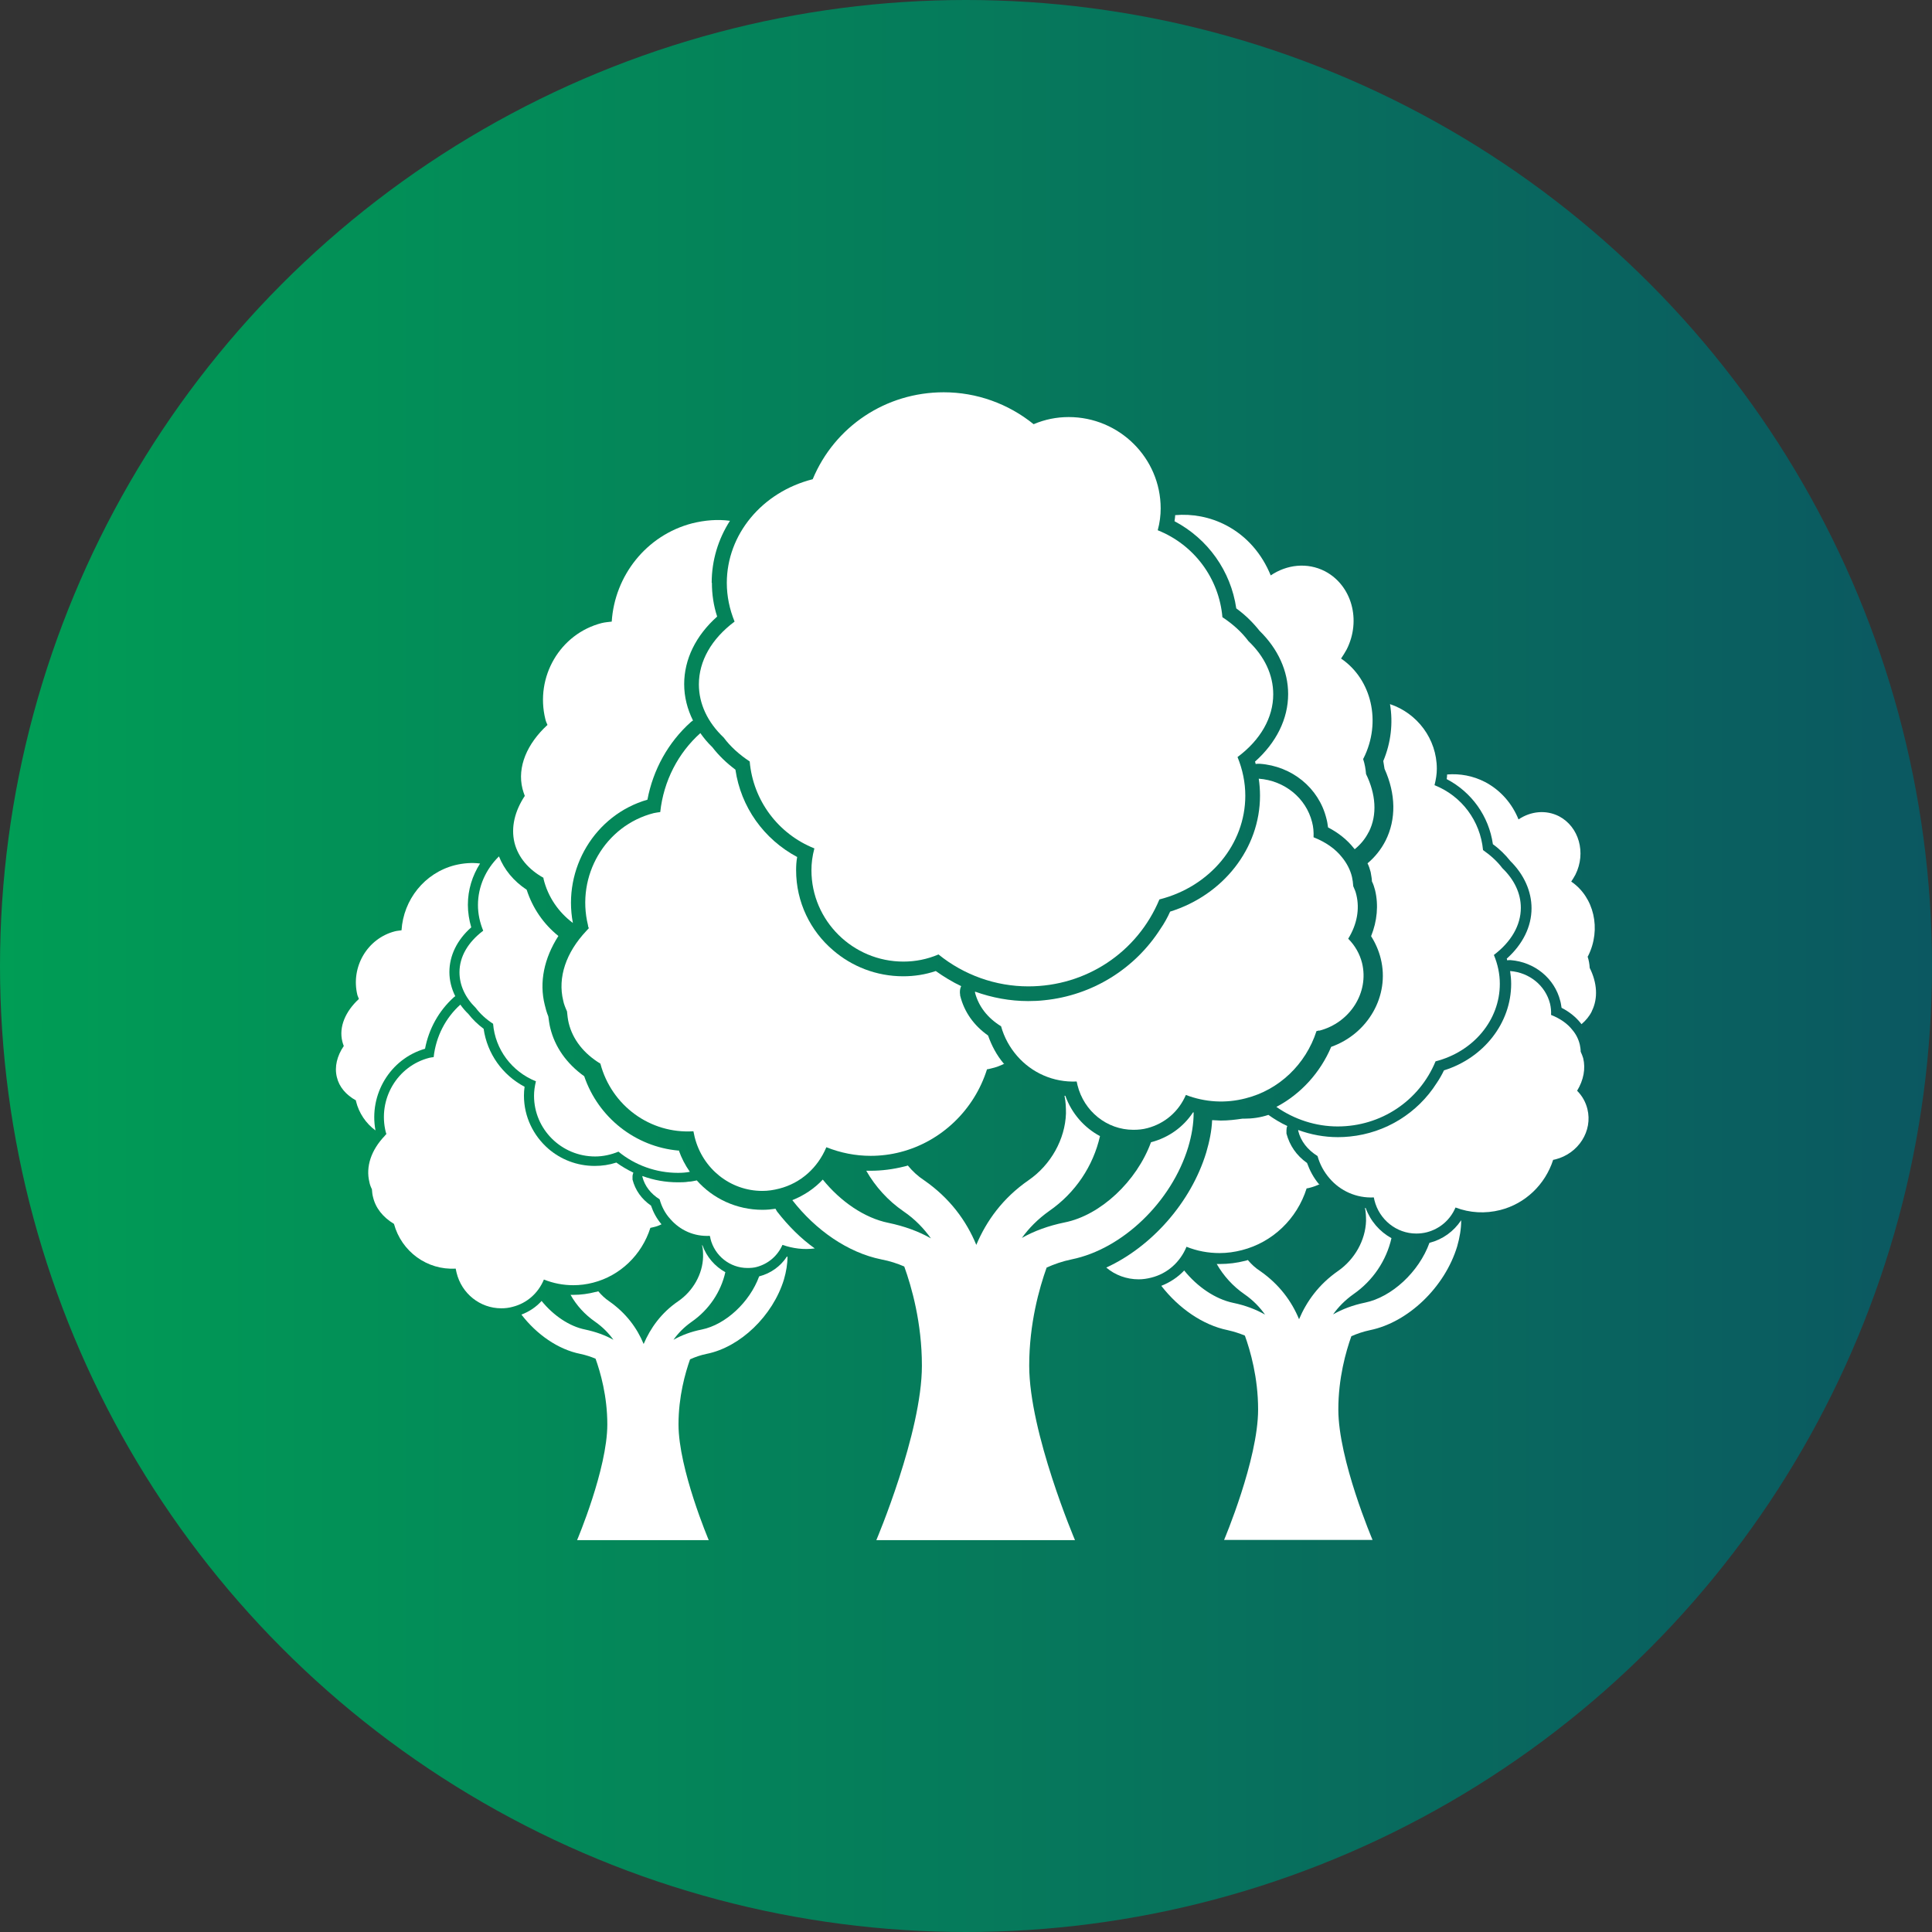<?xml version="1.0" encoding="UTF-8"?>
<svg id="Layer_1" data-name="Layer 1" xmlns="http://www.w3.org/2000/svg" xmlns:xlink="http://www.w3.org/1999/xlink" viewBox="0 0 92 92">
  <rect x="0" y="0" width="92" height="92" fill="#333333" stroke="none"/>
  <defs>
    <style>
      .cls-1 {
        fill: url(#linear-gradient);
      }

      .cls-1, .cls-2, .cls-3 {
        stroke-width: 0px;
      }

      .cls-2 {
        fill: none;
      }

      .cls-3 {
        fill: #fff;
      }

      .cls-4 {
        clip-path: url(#clippath);
      }
    </style>
    <linearGradient id="linear-gradient" x1="0" y1="46" x2="92" y2="46" gradientUnits="userSpaceOnUse">
      <stop offset="0" stop-color="#009d55"/>
      <stop offset="1" stop-color="#0b5861"/>
    </linearGradient>
    <clipPath id="clippath">
      <circle class="cls-2" cx="46" cy="46" r="46"/>
    </clipPath>
  </defs>
  <circle class="cls-1" cx="46" cy="46" r="46"/>
  <g class="cls-4">
    <g>
      <g>
        <path class="cls-3" d="M37.5,59.84c0,.35-.06.71-.17,1.09-.53,1.73-2.08,3.22-3.68,3.54-.29.06-.55.15-.79.26-.23.65-.55,1.77-.55,3.1,0,2.12,1.44,5.51,1.44,5.51h-3.14s-3.13,0-3.13,0c0,0,1.44-3.39,1.44-5.51,0-1.35-.33-2.49-.56-3.13-.21-.09-.45-.17-.73-.23-1.05-.21-2.07-.92-2.8-1.87.37-.14.7-.36.96-.65.56.69,1.32,1.21,2.07,1.36.51.11.96.27,1.35.49-.22-.31-.5-.6-.87-.86-.49-.34-.89-.78-1.17-1.28.05,0,.09,0,.14,0,.35,0,.71-.05,1.06-.14.04,0,.08-.02.12-.03.15.18.32.34.51.47.82.57,1.34,1.29,1.65,2.04.32-.75.83-1.48,1.65-2.04.7-.48,1.16-1.29,1.18-2.11,0-.19,0-.37-.05-.55,0,0,.01,0,.02,0,.2.56.6,1.01,1.09,1.28-.21.94-.78,1.79-1.6,2.36-.37.26-.65.55-.87.86.39-.22.84-.39,1.35-.49,1.13-.23,2.28-1.3,2.73-2.53h0c.55-.14,1.02-.48,1.32-.94,0,0,.01,0,.02,0Z"/>
        <path class="cls-3" d="M22.28,43.09c0,.36.06.72.16,1.07-.68.6-1.04,1.35-1.04,2.13,0,.4.1.79.28,1.15-.02.01-.05.03-.07.05-.71.64-1.19,1.5-1.37,2.45-1.66.48-2.68,2.18-2.36,3.89-.45-.33-.79-.82-.93-1.4v-.03c-.47-.26-.8-.64-.91-1.11-.12-.49.01-1.01.33-1.48-.03-.07-.05-.15-.07-.22-.17-.69.15-1.43.79-2.02-.02-.06-.05-.12-.07-.18-.33-1.34.47-2.7,1.78-3.04.11-.03.21-.03.32-.05.09-1.45,1.09-2.73,2.54-3.1.41-.1.81-.13,1.2-.08-.37.58-.58,1.25-.58,1.96Z"/>
        <path class="cls-3" d="M31.52,58.29c-.14.07-.27.12-.42.15-.04.01-.08.02-.13.03-.41,1.29-1.44,2.28-2.73,2.61-.31.08-.62.12-.94.12-.48,0-.95-.09-1.4-.27-.27.65-.81,1.13-1.49,1.3-.18.05-.35.07-.54.07-1.01,0-1.89-.7-2.13-1.7-.01-.06-.03-.12-.04-.19-1.36.08-2.58-.81-2.94-2.13-.53-.32-.88-.76-1-1.29-.03-.11-.04-.23-.05-.36-.06-.12-.1-.23-.12-.34-.18-.73.08-1.52.73-2.2.02-.03.05-.06.08-.09-.01-.03-.02-.06-.03-.09-.39-1.56.54-3.15,2.08-3.54.07-.01.14-.03.2-.03.11-.99.57-1.87,1.27-2.5.11.15.23.3.38.44.2.26.45.5.73.71.17,1.18.89,2.2,1.95,2.76-.02.14-.03.28-.03.42,0,1.01.45,1.91,1.16,2.53.59.51,1.36.82,2.21.82.35,0,.69-.05,1.03-.16.25.18.52.34.81.48-.02.06-.04.12-.04.18,0,.02,0,.06,0,.09,0,.02,0,.04,0,.06.13.5.42.92.88,1.24.11.32.27.62.5.89Z"/>
        <path class="cls-3" d="M38.79,59.45c-.52.07-1.04,0-1.53-.17-.23.52-.67.9-1.22,1.05-.14.04-.29.05-.45.05-.83,0-1.56-.58-1.76-1.4,0-.05-.02-.08-.03-.13-.75.04-1.42-.27-1.88-.8-.24-.26-.41-.58-.51-.94-.43-.27-.71-.64-.82-1.07,0,0,0-.02,0-.04.54.2,1.11.3,1.69.3.17,0,.34,0,.51-.03.14,0,.26-.04.39-.06.77.87,1.9,1.4,3.13,1.4.21,0,.42-.02.62-.05.02.05.05.09.08.14.53.68,1.13,1.28,1.79,1.75Z"/>
        <path class="cls-3" d="M32.32,54.77c.13.37.31.72.53,1.03-.19.04-.38.05-.57.05-1.03,0-2.04-.36-2.83-1.01-.36.15-.74.23-1.11.23-1.6,0-2.91-1.29-2.91-2.89,0-.22.03-.44.09-.69-1.15-.46-1.94-1.52-2.04-2.74-.34-.22-.61-.47-.83-.76-.5-.49-.77-1.08-.77-1.69,0-.74.4-1.43,1.13-1.98-.16-.39-.25-.8-.25-1.22,0-.88.37-1.7,1-2.32.25.63.69,1.17,1.32,1.59.28.87.8,1.63,1.51,2.2-.68,1.06-.92,2.2-.65,3.28.04.17.09.36.17.55.03.21.05.38.09.54.22.91.77,1.7,1.62,2.31.67,1.97,2.44,3.36,4.49,3.54Z"/>
      </g>
      <g>
        <path class="cls-3" d="M69.58,58.13c0,.39-.07.8-.19,1.22-.59,1.95-2.34,3.62-4.15,3.99-.33.07-.62.17-.89.29-.26.73-.62,1.99-.62,3.49,0,2.39,1.63,6.21,1.63,6.21h-3.54s-3.53,0-3.53,0c0,0,1.62-3.82,1.62-6.21,0-1.52-.37-2.8-.63-3.52-.24-.1-.51-.19-.82-.26-1.18-.24-2.33-1.04-3.16-2.11.41-.16.79-.41,1.09-.73.63.78,1.48,1.36,2.33,1.54.58.12,1.08.31,1.52.56-.25-.35-.56-.68-.98-.97-.55-.38-1-.88-1.32-1.44.05,0,.1,0,.16,0,.39,0,.8-.05,1.19-.15.04-.01.09-.02.13-.04.17.2.36.38.58.52.92.64,1.51,1.45,1.86,2.3.36-.85.94-1.66,1.86-2.3.79-.55,1.3-1.46,1.33-2.38,0-.21-.01-.42-.05-.62.01,0,.02,0,.03,0,.23.63.67,1.13,1.23,1.44-.24,1.06-.88,2.02-1.8,2.66-.41.29-.73.62-.98.97.44-.25.94-.44,1.52-.56,1.27-.26,2.57-1.46,3.07-2.85h.01c.62-.16,1.14-.54,1.49-1.06,0,0,.02,0,.02,0Z"/>
        <path class="cls-3" d="M75.8,48.16c-.12.24-.29.44-.49.61-.01-.02-.03-.03-.04-.05-.23-.29-.54-.54-.91-.73-.02-.11-.03-.22-.06-.32-.27-1.08-1.22-1.86-2.37-1.95h-.04s-.08,0-.12.01c0-.03-.01-.05-.02-.08.76-.68,1.18-1.52,1.18-2.4,0-.81-.36-1.61-1.01-2.25-.23-.29-.5-.56-.83-.8-.19-1.33-1.01-2.48-2.2-3.1.01-.07.02-.14.02-.22.61-.05,1.23.06,1.81.36.74.39,1.29,1.03,1.59,1.78.58-.39,1.3-.47,1.93-.15.95.5,1.3,1.74.78,2.78-.06.12-.13.22-.2.33,1.08.73,1.45,2.26.8,3.55,0,0-.01.02-.02.02.06.18.09.36.1.54.35.7.41,1.44.1,2.06Z"/>
        <path class="cls-3" d="M62.84,56.39c-.15.07-.31.13-.47.17-.05.02-.1.02-.15.03-.46,1.46-1.63,2.57-3.08,2.94-.35.09-.7.14-1.06.14-.55,0-1.08-.1-1.58-.3-.3.73-.91,1.28-1.68,1.47-.2.05-.39.08-.6.08-.57,0-1.12-.2-1.54-.56,2.16-.99,4.04-3.11,4.76-5.48.15-.51.26-1.03.28-1.54.14,0,.27.02.41.02.36,0,.69-.04,1.03-.09h.08c.39,0,.77-.05,1.16-.18.28.2.58.38.9.53-.03.06-.04.14-.04.2,0,.03,0,.07,0,.1,0,.03,0,.05,0,.06.15.56.47,1.04.98,1.4.13.36.31.7.56,1Z"/>
        <path class="cls-3" d="M74.05,55.21s-.06.02-.09.02c-.38,1.18-1.33,2.09-2.52,2.39-.71.18-1.45.14-2.13-.12-.25.59-.75,1.02-1.37,1.18-.16.04-.33.06-.5.06-.94,0-1.76-.66-1.99-1.58-.01-.05-.02-.09-.03-.14-.83.04-1.6-.31-2.11-.91-.26-.3-.46-.66-.57-1.06-.48-.3-.8-.71-.92-1.2,0-.01,0-.02,0-.04.6.22,1.24.34,1.89.34.19,0,.38-.01.57-.03,1.7-.17,3.22-1.11,4.13-2.54.13-.19.25-.4.35-.61,1.89-.59,3.2-2.25,3.2-4.12,0-.2-.02-.41-.05-.61.92.07,1.68.69,1.9,1.55.04.17.06.35.05.54.43.17.78.41,1.02.72.17.2.29.44.35.7.02.1.04.21.04.33.05.11.09.21.12.31.12.5.02,1.04-.29,1.55.24.24.41.54.49.87.26,1.04-.42,2.12-1.53,2.4Z"/>
        <path class="cls-3" d="M71.14,45.48c.18.44.28.89.28,1.37,0,1.73-1.26,3.23-3.06,3.69-.78,1.89-2.61,3.1-4.66,3.1-1.04,0-2.06-.33-2.92-.93,1.16-.61,2.09-1.63,2.61-2.86,1.75-.62,2.8-2.43,2.36-4.2-.09-.37-.25-.74-.46-1.07.29-.72.36-1.48.19-2.19-.04-.15-.08-.28-.15-.42,0-.15-.04-.28-.06-.44-.04-.15-.08-.28-.15-.42.36-.3.65-.67.86-1.08.51-1.02.49-2.22-.05-3.42-.02-.13-.04-.26-.06-.37.37-.88.47-1.82.32-2.71,1.29.43,2.23,1.65,2.23,3.08,0,.25-.04.5-.11.78,1.29.51,2.18,1.7,2.31,3.09.36.25.68.54.92.86.57.55.88,1.2.88,1.89,0,.83-.46,1.62-1.28,2.24Z"/>
      </g>
      <g>
        <path class="cls-3" d="M56.84,52.99c0,.53-.09,1.07-.26,1.64-.79,2.6-3.13,4.85-5.55,5.34-.44.09-.83.23-1.19.39-.35.98-.83,2.67-.83,4.67,0,3.19,2.18,8.31,2.18,8.31h-4.73s-4.73,0-4.73,0c0,0,2.17-5.11,2.17-8.31,0-2.04-.49-3.75-.84-4.72-.32-.14-.68-.26-1.1-.34-1.58-.32-3.12-1.39-4.23-2.82.55-.22,1.05-.55,1.45-.98.85,1.05,1.99,1.83,3.12,2.06.77.16,1.45.41,2.03.74-.33-.46-.75-.91-1.31-1.29-.74-.51-1.34-1.18-1.77-1.93.07,0,.14,0,.21,0,.53,0,1.07-.07,1.59-.2.06-.01.12-.03.18-.05.22.27.48.51.77.7,1.24.86,2.02,1.94,2.49,3.08.48-1.14,1.26-2.23,2.49-3.08,1.06-.73,1.74-1.95,1.78-3.18,0-.28-.01-.56-.07-.84.01,0,.02,0,.04,0,.3.84.9,1.52,1.65,1.92-.32,1.42-1.17,2.7-2.41,3.56-.55.39-.98.83-1.31,1.29.58-.33,1.26-.58,2.04-.74,1.71-.34,3.43-1.96,4.11-3.82h.01c.83-.22,1.53-.72,1.99-1.42,0,0,.02,0,.03,0Z"/>
        <path class="cls-3" d="M33.9,27.75c0,.55.08,1.09.25,1.61-1.02.91-1.57,2.04-1.57,3.22,0,.6.15,1.19.42,1.73-.04.02-.07.05-.11.08-1.07.96-1.79,2.26-2.06,3.69-2.5.72-4.04,3.29-3.55,5.87-.67-.5-1.19-1.23-1.4-2.11v-.04c-.7-.39-1.2-.96-1.38-1.67-.18-.74.02-1.52.49-2.23-.04-.11-.08-.22-.11-.34-.26-1.04.22-2.15,1.19-3.04-.04-.09-.08-.18-.1-.27-.5-2.02.7-4.07,2.68-4.58.16-.04.32-.05.48-.07.14-2.18,1.64-4.11,3.83-4.68.61-.15,1.21-.2,1.8-.12-.56.87-.87,1.89-.87,2.95Z"/>
        <path class="cls-3" d="M65.17,39.63c-.16.32-.39.59-.66.81-.01-.02-.04-.04-.05-.06-.31-.39-.72-.72-1.22-.98-.02-.15-.04-.29-.08-.43-.36-1.45-1.64-2.49-3.17-2.6h-.05s-.11,0-.15.01c0-.04-.01-.07-.03-.11,1.02-.91,1.58-2.04,1.58-3.22,0-1.09-.48-2.15-1.36-3.01-.31-.39-.67-.75-1.11-1.07-.26-1.78-1.35-3.31-2.94-4.15.01-.1.03-.19.03-.29.81-.07,1.65.08,2.42.48,1,.52,1.72,1.38,2.13,2.39.77-.52,1.74-.63,2.58-.2,1.28.67,1.74,2.33,1.04,3.72-.08.15-.17.29-.27.44,1.45.98,1.94,3.02,1.07,4.75,0,0-.01.02-.02.03.08.24.12.48.14.72.46.94.55,1.93.13,2.76Z"/>
        <path class="cls-3" d="M38.57,44.3c-.05-.05-.11-.08-.16-.12,0-.06,0-.14-.04-.2.06.11.13.22.2.32Z"/>
        <path class="cls-3" d="M47.83,50.65c-.2.1-.41.18-.64.23-.06.02-.13.03-.19.04-.61,1.94-2.18,3.44-4.12,3.94-.46.12-.94.18-1.42.18-.72,0-1.43-.14-2.11-.41-.41.98-1.22,1.71-2.24,1.97-.27.07-.53.11-.81.11-1.52,0-2.84-1.05-3.22-2.56-.02-.08-.04-.18-.06-.28-2.06.13-3.9-1.22-4.43-3.22-.79-.48-1.32-1.15-1.51-1.94-.04-.17-.06-.34-.08-.55-.08-.18-.15-.35-.18-.51-.27-1.1.13-2.29,1.1-3.32.04-.04.08-.09.12-.13-.02-.04-.04-.09-.04-.14-.58-2.35.82-4.75,3.13-5.34.11-.02.21-.04.31-.05.16-1.49.86-2.82,1.91-3.76.16.23.35.46.57.67.3.39.67.75,1.1,1.07.26,1.78,1.35,3.31,2.94,4.16-.04.22-.05.43-.05.63,0,1.52.68,2.89,1.76,3.81.89.77,2.06,1.24,3.34,1.24.53,0,1.05-.08,1.55-.25.38.27.79.52,1.21.72-.04.08-.06.18-.06.27,0,.04,0,.09.01.13,0,.03,0,.06.01.08.19.75.64,1.39,1.32,1.87.17.48.41.94.75,1.34Z"/>
        <path class="cls-3" d="M62.82,49.07s-.08.02-.13.03c-.51,1.58-1.78,2.8-3.37,3.2-.95.25-1.94.19-2.85-.16-.34.79-1,1.36-1.83,1.58-.22.06-.44.08-.67.08-1.26,0-2.35-.88-2.66-2.12-.01-.06-.03-.12-.04-.18-1.12.05-2.14-.42-2.83-1.21-.35-.4-.62-.88-.77-1.42-.65-.4-1.07-.95-1.24-1.6,0-.01,0-.03,0-.05.81.29,1.66.45,2.53.45.26,0,.51-.01.77-.04,2.28-.23,4.31-1.49,5.53-3.4.18-.26.33-.53.46-.82,2.53-.79,4.28-3.01,4.28-5.52,0-.27-.02-.55-.06-.81,1.23.09,2.25.92,2.54,2.07.06.22.08.46.07.72.58.23,1.04.55,1.36.96.22.27.39.59.47.93.03.14.05.28.06.44.07.15.12.28.15.42.16.67.03,1.4-.39,2.08.32.32.55.72.66,1.16.34,1.4-.57,2.84-2.04,3.22Z"/>
        <path class="cls-3" d="M60.63,33.06c0-.92-.41-1.8-1.18-2.53-.32-.43-.74-.81-1.24-1.14-.16-1.85-1.35-3.45-3.08-4.14.1-.37.14-.71.14-1.04,0-2.4-1.97-4.35-4.38-4.35-.57,0-1.13.11-1.67.34-1.21-.98-2.72-1.52-4.28-1.52-2.75,0-5.19,1.62-6.24,4.14-2.41.61-4.09,2.63-4.09,4.94,0,.63.13,1.25.37,1.84-1.1.82-1.7,1.88-1.7,2.99,0,.92.41,1.8,1.18,2.53.32.43.74.81,1.24,1.14.16,1.85,1.35,3.45,3.08,4.14-.1.38-.14.71-.14,1.04,0,2.4,1.97,4.35,4.38,4.35.57,0,1.13-.11,1.67-.34,1.21.98,2.72,1.52,4.28,1.52,2.75,0,5.19-1.62,6.24-4.14,2.41-.61,4.09-2.63,4.09-4.94,0-.63-.13-1.25-.37-1.84,1.1-.82,1.7-1.88,1.7-2.99Z"/>
      </g>
    </g>
  </g>
</svg>